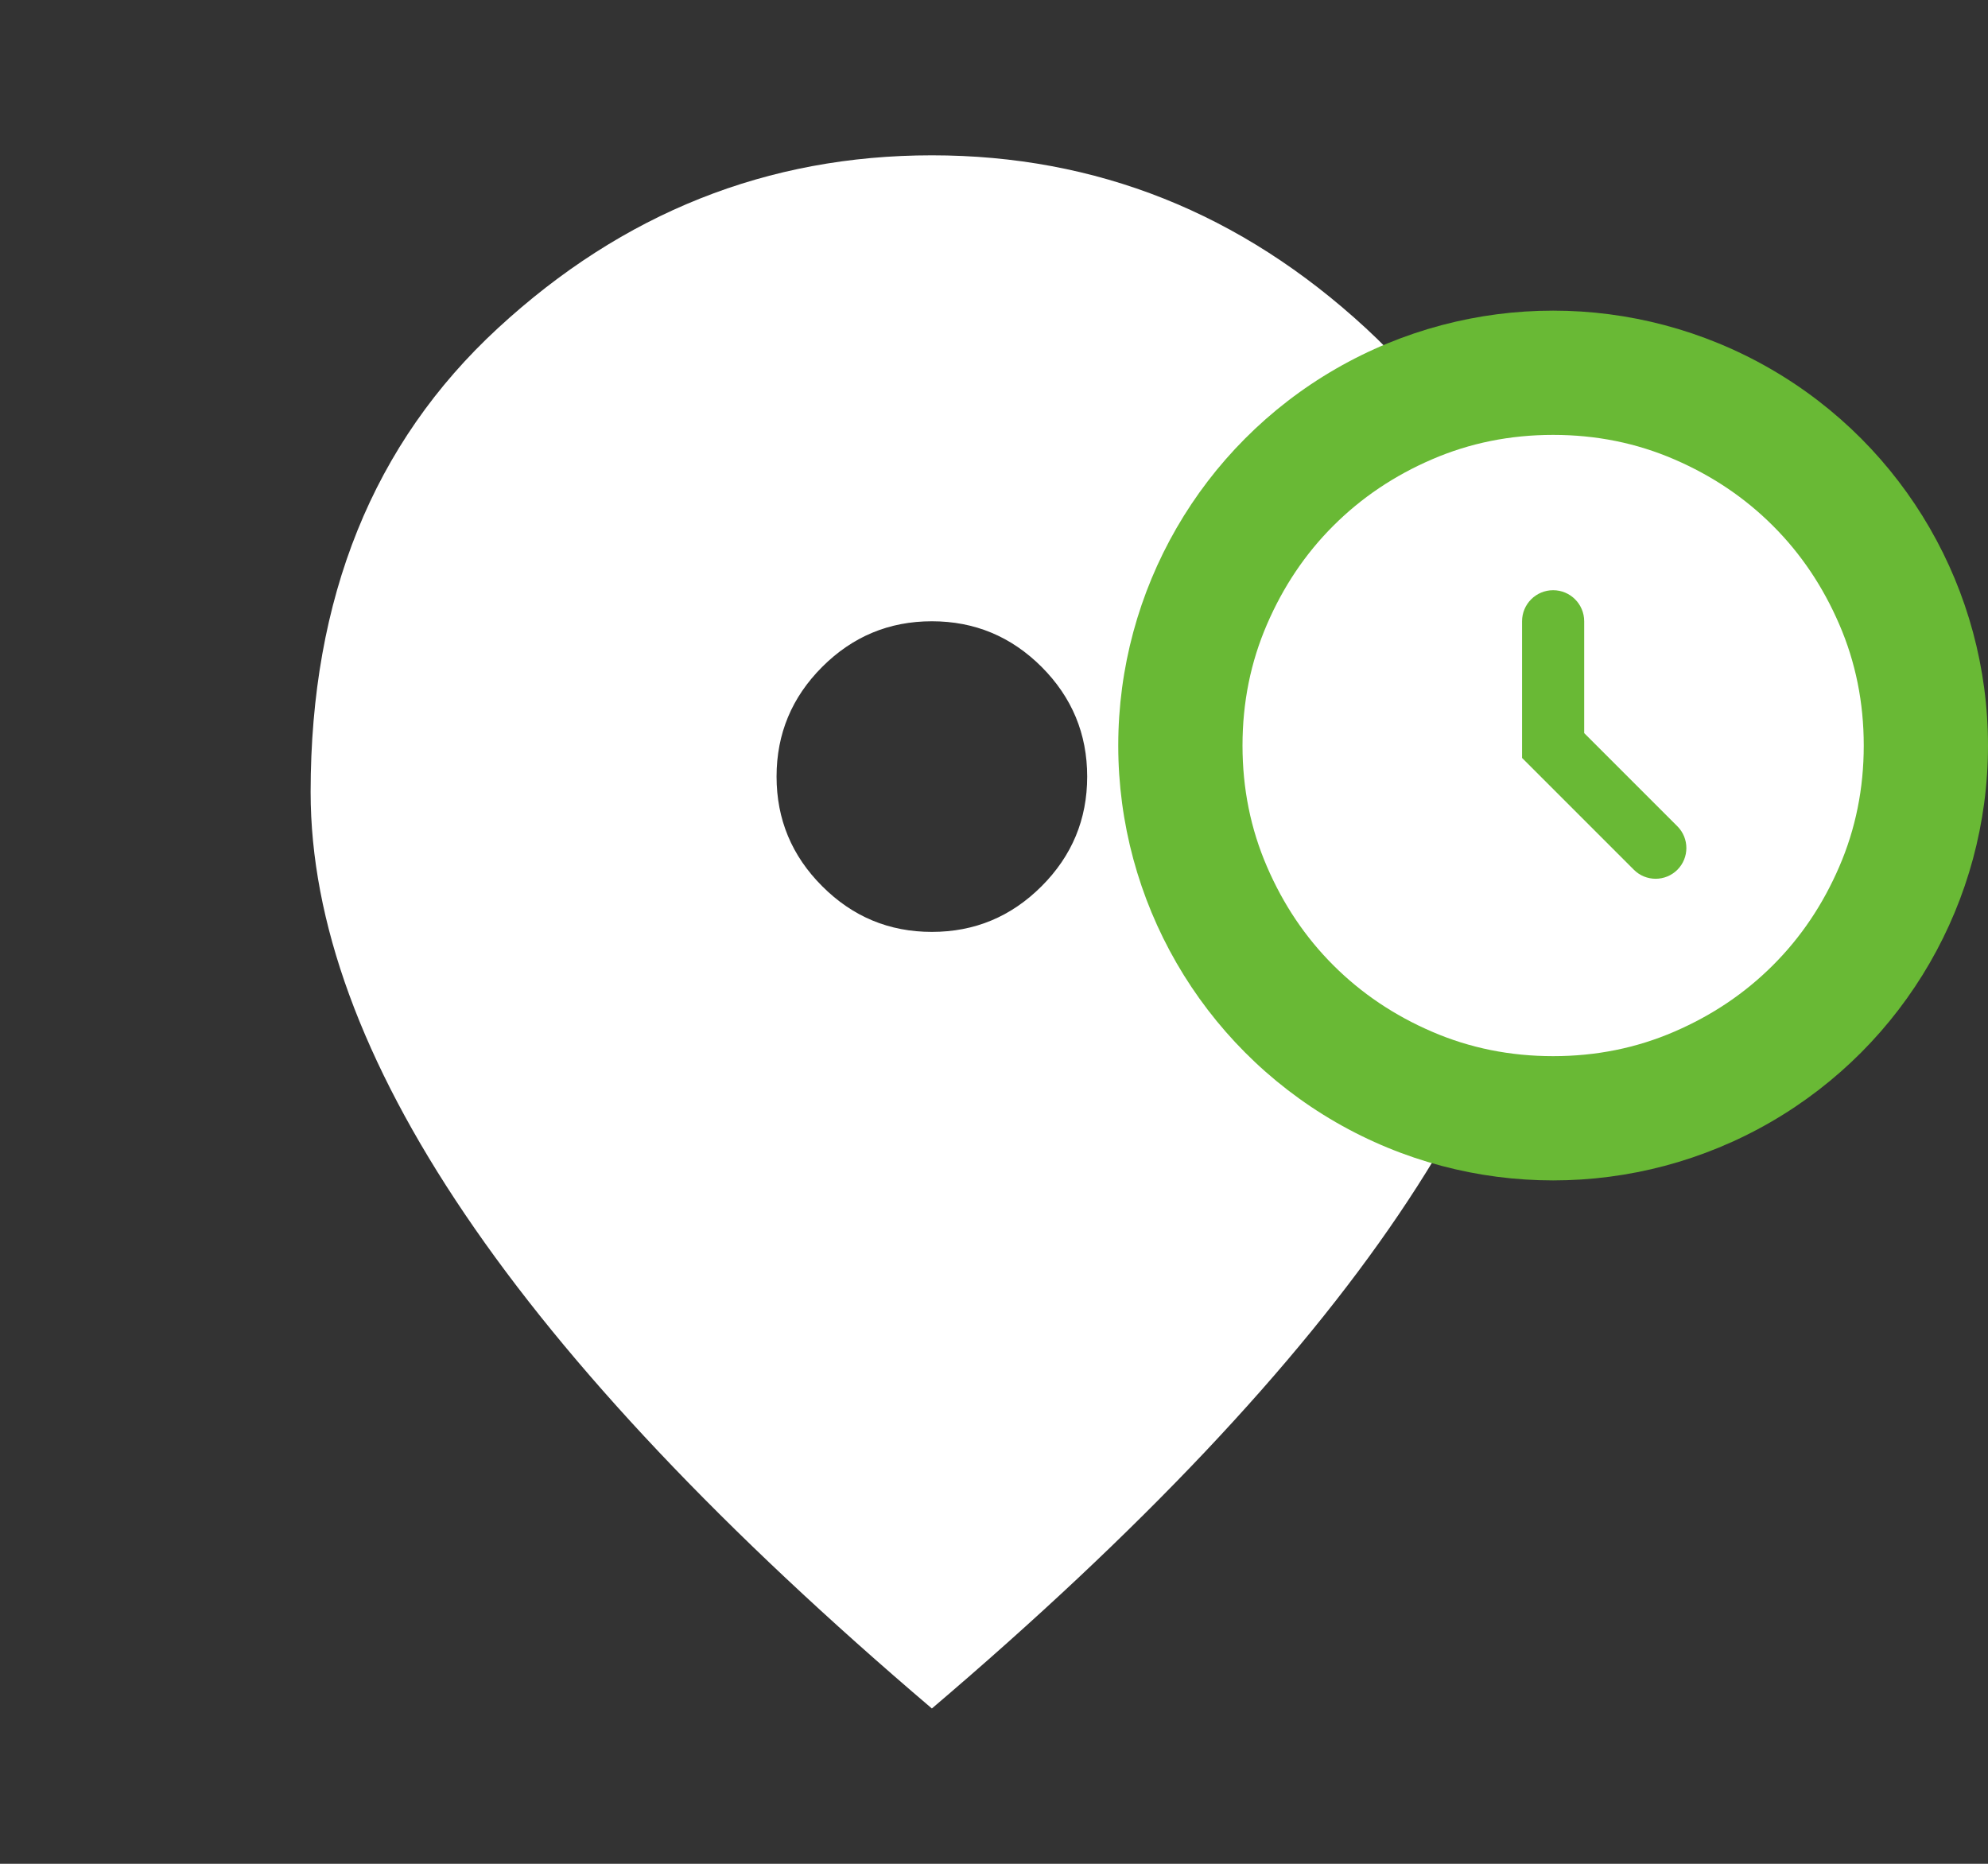<svg width="32" height="30" viewBox="0 0 32 30" fill="none" xmlns="http://www.w3.org/2000/svg">
<rect x="0" y="0" width="32" height="30" fill="#333333" stroke="none"/>
<mask id="mask0_1443_116219" style="mask-type:alpha" maskUnits="userSpaceOnUse" x="0" y="0" width="30" height="30">
<rect width="30" height="30" fill="#D9D9D9"/>
</mask>
<g mask="url(#mask0_1443_116219)">
<path d="M15 15C15.688 15 16.276 14.755 16.766 14.265C17.255 13.776 17.5 13.188 17.5 12.5C17.5 11.812 17.255 11.224 16.766 10.734C16.276 10.245 15.688 10 15 10C14.312 10 13.724 10.245 13.235 10.734C12.745 11.224 12.5 11.812 12.5 12.5C12.5 13.188 12.745 13.776 13.235 14.265C13.724 14.755 14.312 15 15 15ZM15 27.5C11.646 24.646 9.141 21.995 7.485 19.546C5.828 17.099 5 14.833 5 12.75C5 9.625 6.005 7.135 8.016 5.281C10.026 3.427 12.354 2.5 15 2.5C17.646 2.5 19.974 3.427 21.984 5.281C23.995 7.135 25 9.625 25 12.75C25 14.833 24.172 17.099 22.516 19.546C20.86 21.995 18.354 24.646 15 27.5Z" fill="white"/>
</g>
<circle cx="25" cy="12" r="7" fill="#69B935"/>
<path d="M26.3 14C26.493 14.193 26.807 14.193 27 14C27.193 13.807 27.193 13.493 27 13.3L25.5 11.8V10C25.5 9.724 25.276 9.5 25 9.5C24.724 9.5 24.5 9.724 24.5 10V12.2L26.3 14ZM25 17C24.308 17 23.658 16.869 23.05 16.606C22.442 16.344 21.913 15.988 21.462 15.537C21.012 15.088 20.656 14.558 20.394 13.95C20.131 13.342 20 12.692 20 12C20 11.308 20.131 10.658 20.394 10.05C20.656 9.442 21.012 8.912 21.462 8.463C21.913 8.012 22.442 7.656 23.05 7.394C23.658 7.131 24.308 7 25 7C25.692 7 26.342 7.131 26.95 7.394C27.558 7.656 28.087 8.012 28.538 8.463C28.988 8.912 29.344 9.442 29.606 10.05C29.869 10.658 30 11.308 30 12C30 12.692 29.869 13.342 29.606 13.95C29.344 14.558 28.988 15.088 28.538 15.537C28.087 15.988 27.558 16.344 26.95 16.606C26.342 16.869 25.692 17 25 17Z" fill="white"/>
</svg>
